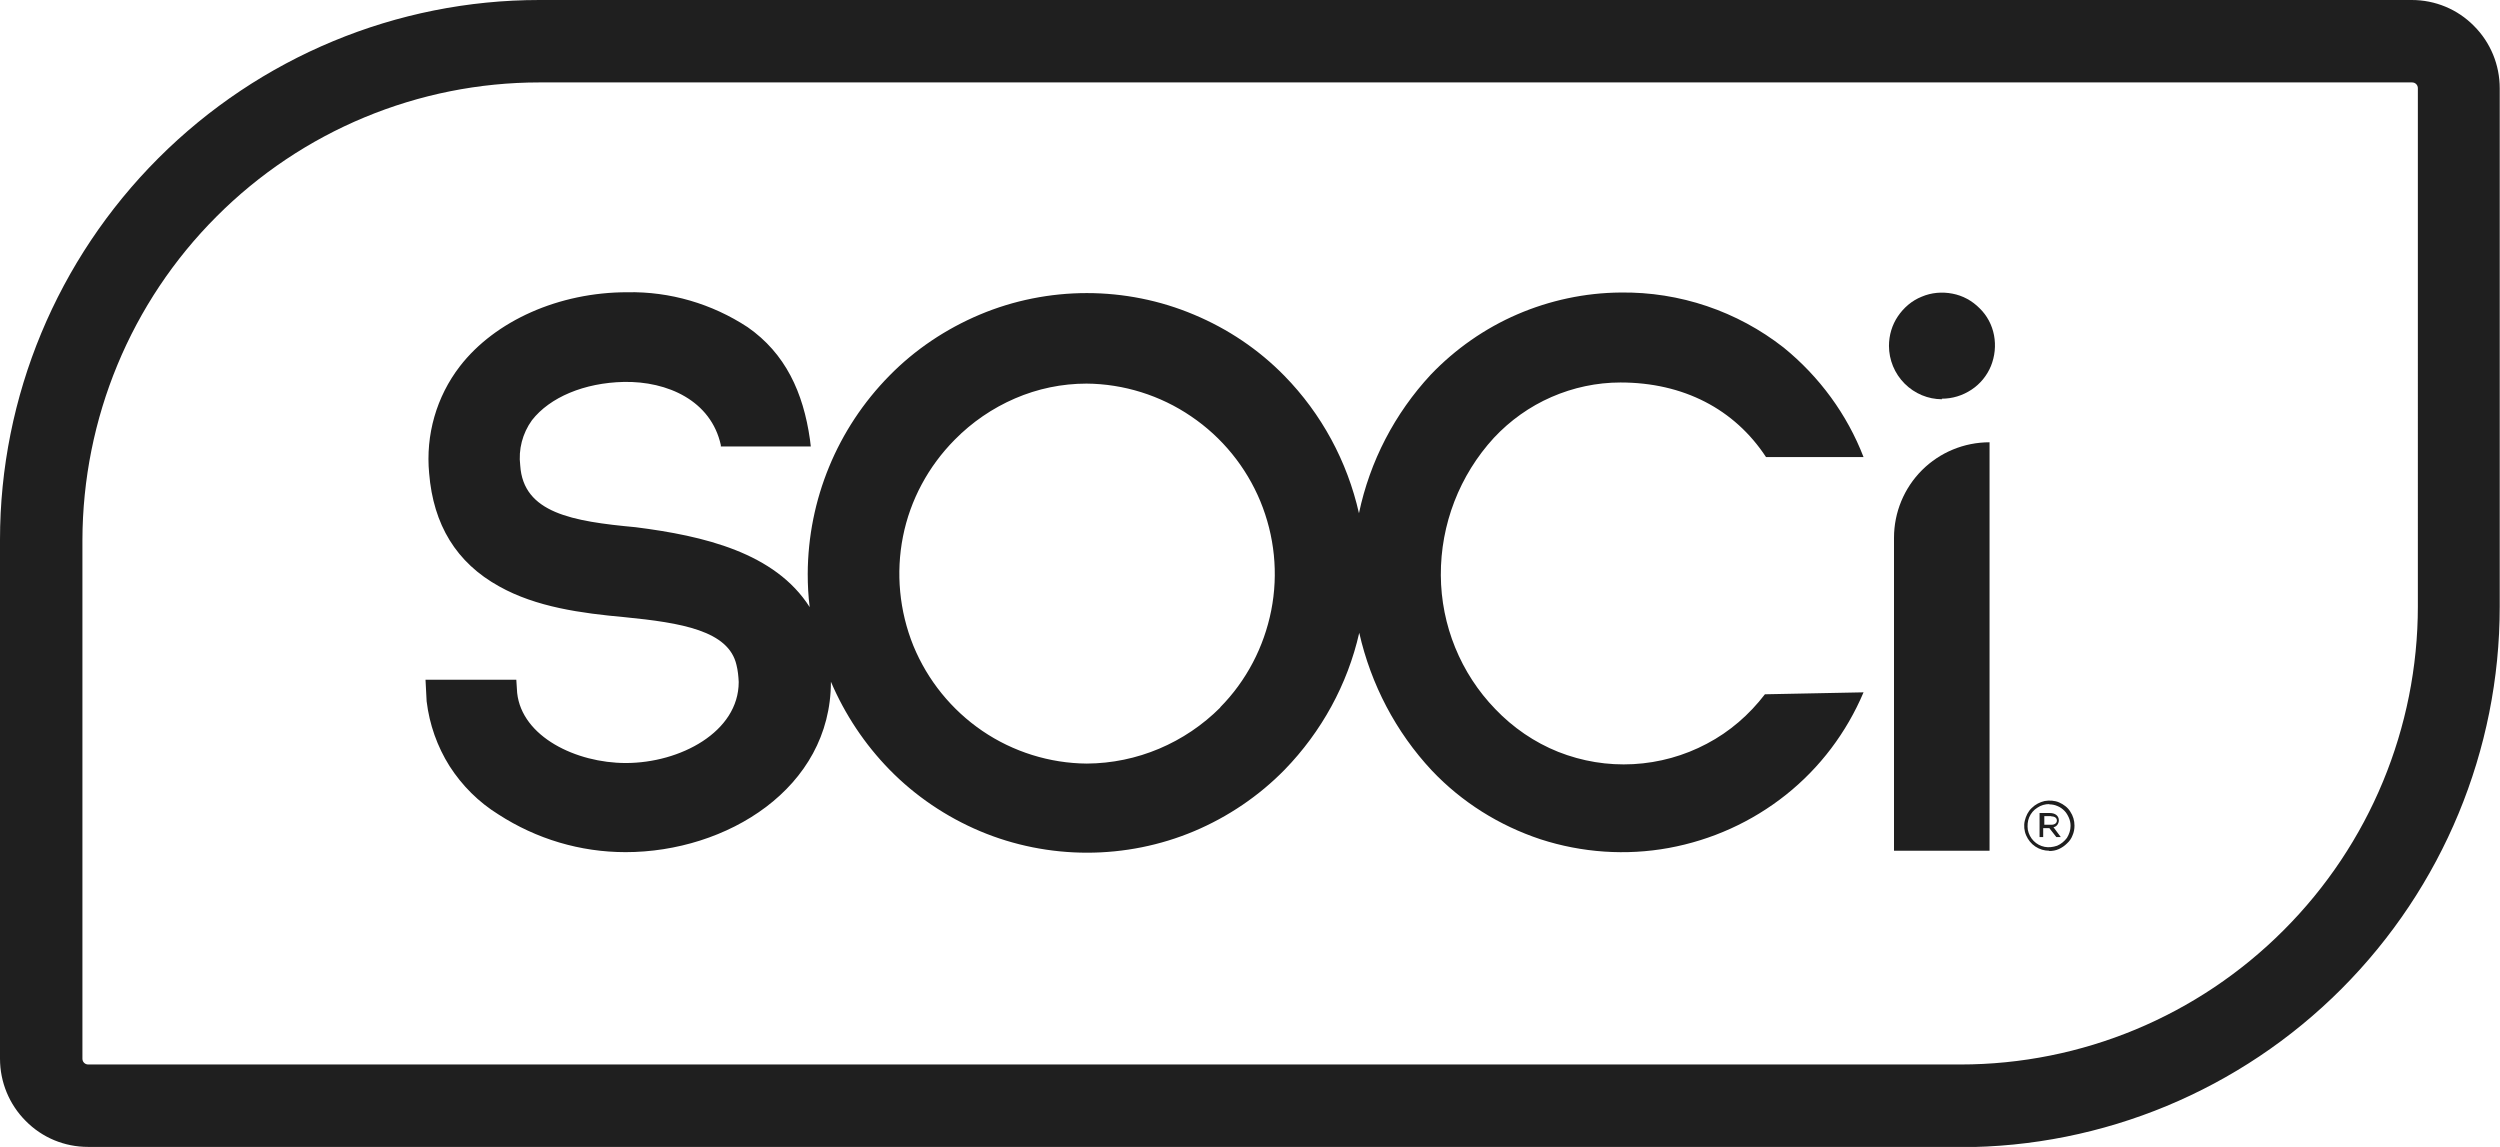 <?xml version="1.0" encoding="UTF-8"?>
<svg id="Layer_1" data-name="Layer 1" xmlns="http://www.w3.org/2000/svg" width="89.48" height="41.05" viewBox="0 0 89.48 41.05">
  <defs>
    <style>
      .cls-1 {
        fill: #1f1f1f;
        stroke-width: 0px;
      }
    </style>
  </defs>
  <path class="cls-1" d="M70.17,41.05H3.15c-.84,0-1.64-.33-2.23-.93-.59-.59-.92-1.39-.92-2.23v-18.57c0-5.13,2.05-10.04,5.67-13.66C9.29,2.04,14.19,0,19.31,0h67.01c.84,0,1.64.33,2.23.93.59.59.92,1.39.92,2.23v18.56c0,5.13-2.04,10.04-5.66,13.67-3.62,3.63-8.53,5.67-13.65,5.67ZM19.31,2.95c-4.34,0-8.5,1.73-11.56,4.8-3.07,3.07-4.79,7.23-4.8,11.58v18.56c0,.06.02.11.06.15.04.04.09.06.15.06h67.01c4.34,0,8.5-1.73,11.57-4.81,3.07-3.07,4.8-7.24,4.8-11.59V3.16c0-.06-.02-.11-.06-.15-.04-.04-.09-.06-.15-.06H19.31Z"/>
  <path class="cls-1" d="M67.79,19.26v11.19h3.42v-14.62c-.91,0-1.78.36-2.42,1-.64.64-1,1.51-1,2.42"/>
  <path class="cls-1" d="M69.5,14.27c.38,0,.74-.11,1.06-.32s.56-.51.7-.85c.14-.35.18-.73.11-1.1s-.25-.71-.52-.97c-.27-.27-.6-.45-.97-.52-.37-.07-.75-.04-1.1.11-.35.14-.64.39-.85.7-.21.31-.32.68-.32,1.06,0,.5.2.99.56,1.35.36.36.84.56,1.34.56Z"/>
  <path class="cls-1" d="M63.17,24.85c-.56.73-1.26,1.34-2.08,1.77-.81.43-1.71.68-2.63.73-.92.05-1.83-.1-2.69-.44-.85-.34-1.62-.87-2.25-1.53-1.24-1.28-1.94-3-1.95-4.79-.01-1.82.67-3.58,1.9-4.92.58-.62,1.28-1.12,2.06-1.46.78-.34,1.62-.52,2.47-.52,2.25,0,4.08.95,5.21,2.67h3.49c-.59-1.53-1.58-2.88-2.86-3.92-1.66-1.3-3.72-2-5.84-1.97-1.27.01-2.53.28-3.69.78s-2.22,1.24-3.1,2.16c-1.29,1.39-2.18,3.1-2.57,4.96-.42-1.86-1.34-3.56-2.67-4.92-.92-.94-2.02-1.68-3.24-2.19-1.21-.51-2.52-.77-3.83-.77s-2.62.26-3.83.77c-1.21.51-2.32,1.25-3.24,2.19-1.86,1.89-2.91,4.43-2.92,7.09,0,.4.02.79.07,1.19-1.24-1.95-3.79-2.55-6.23-2.86-2.27-.21-4.02-.51-4.13-2.21-.07-.57.08-1.15.42-1.62.64-.82,1.87-1.34,3.29-1.37,1.56-.03,3.12.67,3.47,2.26v.05h3.22l-.03-.25c-.24-1.69-.88-3.08-2.23-4.02-1.28-.84-2.78-1.28-4.31-1.25-2.44,0-4.73,1.02-5.99,2.65-.84,1.09-1.23,2.46-1.1,3.83.15,1.84.97,3.2,2.51,4.05,1.32.74,2.94.96,4.49,1.1,2.02.2,3.72.48,4,1.71.05.2.07.4.08.61,0,1.79-2.1,2.9-4.04,2.9-1.78,0-3.72-.94-3.89-2.51l-.03-.47h-3.25l.04.77c.1.83.38,1.62.82,2.32.45.7,1.04,1.29,1.75,1.73,1.36.88,2.93,1.35,4.55,1.35,3.61,0,7.35-2.28,7.35-6.1.5,1.17,1.21,2.24,2.1,3.15.92.94,2.03,1.69,3.24,2.2,1.21.51,2.52.77,3.83.77s2.62-.26,3.83-.77c1.21-.51,2.32-1.26,3.24-2.2,1.32-1.36,2.25-3.05,2.67-4.9.42,1.85,1.31,3.55,2.6,4.93,1.07,1.13,2.41,1.97,3.89,2.46,1.48.48,3.06.59,4.59.31,1.53-.28,2.97-.93,4.19-1.9,1.22-.97,2.17-2.23,2.78-3.67l-3.54.07ZM43.68,25.32c-1.27,1.27-2.98,2-4.78,2.01-1.33-.01-2.64-.42-3.74-1.17-1.1-.75-1.96-1.81-2.47-3.05-.5-1.24-.63-2.6-.37-3.91.26-1.31.91-2.51,1.85-3.46.62-.63,1.35-1.13,2.16-1.48.81-.35,1.68-.53,2.56-.53,1.33.01,2.64.42,3.74,1.17,1.11.75,1.97,1.81,2.48,3.04.51,1.24.65,2.59.39,3.91-.26,1.31-.89,2.52-1.83,3.47"/>
  <path class="cls-1" d="M73.35,30.45c-.18,0-.35-.05-.5-.15-.15-.1-.26-.24-.33-.4-.07-.16-.09-.35-.05-.52.04-.17.12-.34.25-.46.13-.13.29-.21.46-.25.17-.03.36-.02.52.05.16.07.31.18.4.33.1.15.15.32.15.5,0,.12-.02.24-.07.35-.04.11-.11.21-.2.29-.08.08-.18.15-.29.2-.11.05-.23.07-.35.07ZM73.35,28.78c-.15,0-.3.04-.43.13-.13.08-.23.2-.29.34-.06.14-.07.3-.05.45.03.15.1.29.21.4.11.11.24.18.39.21s.3.01.45-.04c.14-.06.26-.16.35-.28.08-.13.13-.28.13-.43,0-.1-.02-.2-.06-.29-.04-.09-.09-.18-.16-.25-.07-.07-.15-.13-.25-.17-.09-.04-.19-.06-.29-.06ZM73.5,29.61l.26.35h-.16l-.25-.32h-.22v.32h-.13v-.86h.37c.19,0,.32.1.32.26,0,.06-.02.12-.06.17-.04.05-.1.08-.16.08h.02ZM73.42,29.21h-.25v.31h.25c.12,0,.2-.06.2-.15s-.07-.15-.2-.15"/>
</svg>